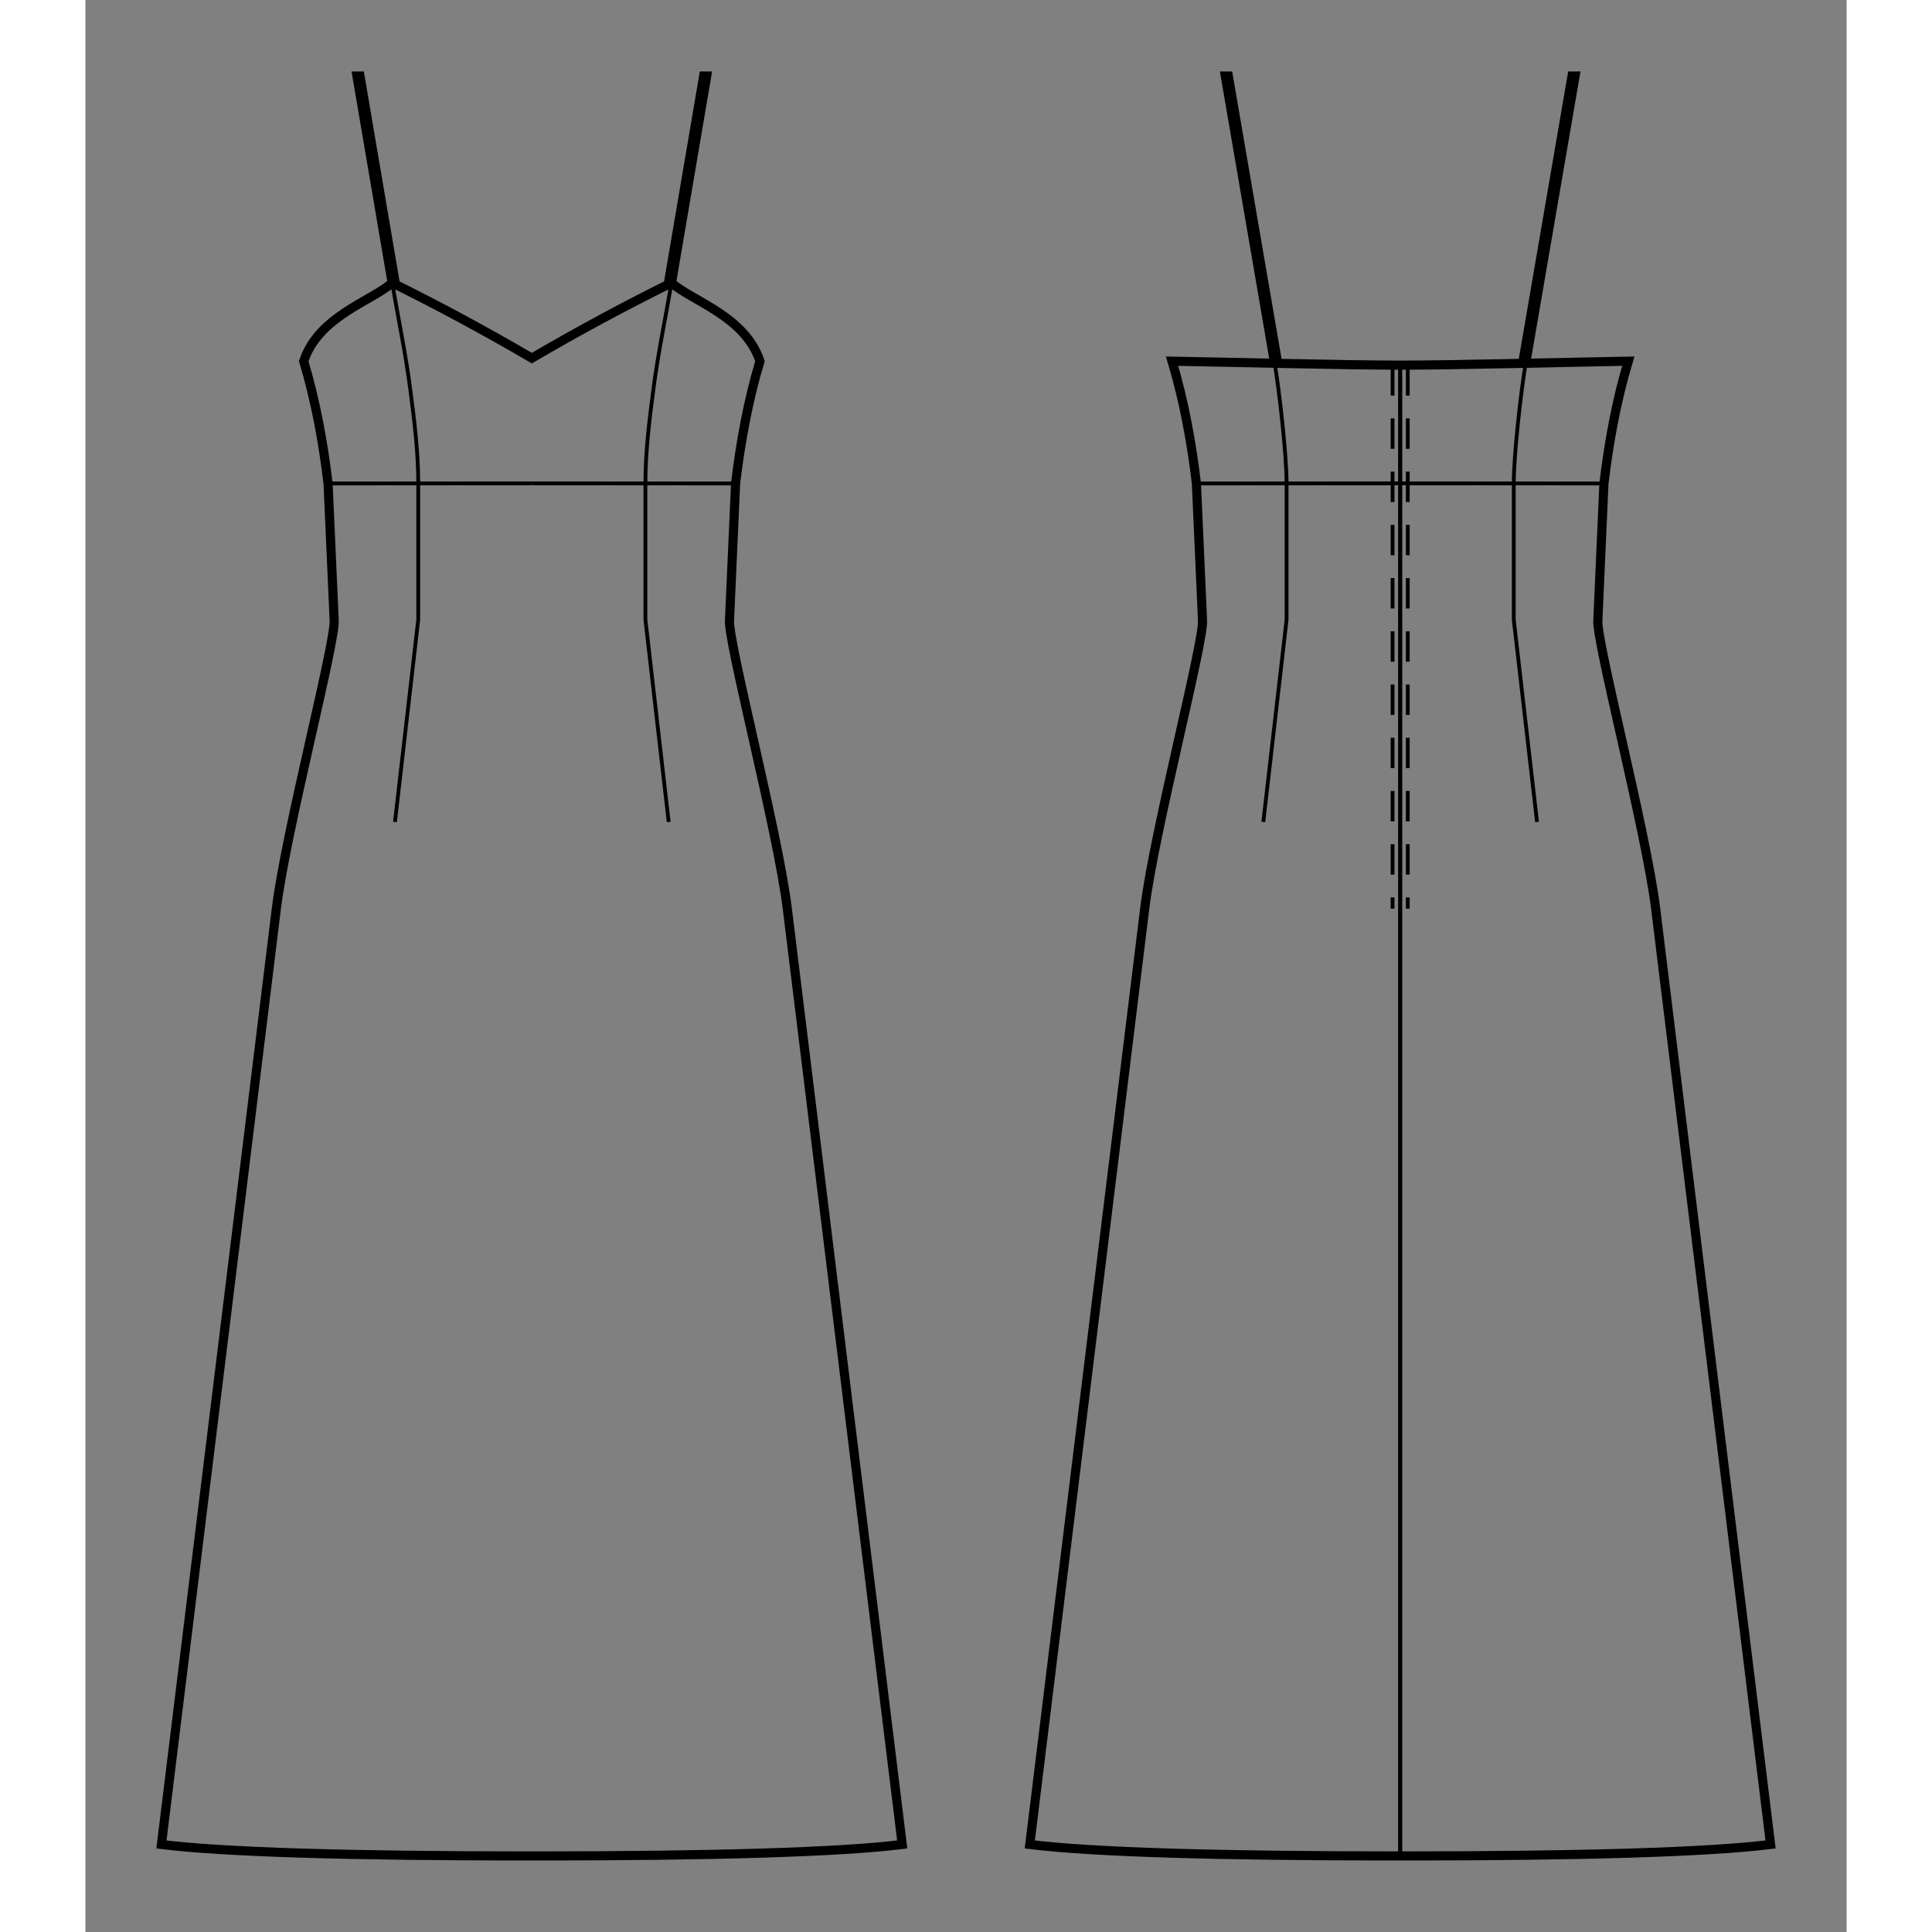 <svg id="mySVG" width="700" height="700" viewBox="-24.712, 13.5, 231.624, 254.087" version="1.1" xmlns="http://www.w3.org/2000/svg" xmlns:xlink="http://www.w3.org/1999/xlink" style="overflow: hidden; position: relative;"><rect x="-24.712" y="13.5" width="231.624" height="254.087" fill="#808080" stroke="none"/><defs><mask id="myMask" x="0" y="0" width="700" height="700" ><rect x="-1000" y="-1000" width="2000" height="2000" fill="white"/><path d="M 148.201 61.524 C 155.202 61.524 171.201 61.122 178.201 61 C 176.616 66.277 175.613 71.889 174.999 77.084 L 174.201 95 C 173.897 97.566 180.541 122.743 181.801 133 L 196.912 256.076 Q 184.608 257.586 148.201 257.586 Q 111.793 257.586 99.489 256.076 L 114.601 133 C 115.86 122.743 122.504 97.566 122.201 95 L 121.402 77.084 C 120.788 71.889 119.785 66.277 118.201 61 C 125.201 61.122 141.2 61.524 148.201 61.524" stroke="black" stroke-width="1.2" fill-opacity="1" fill="black" transform=""/><path d="M 34 257.586 Q -2.408 257.586 -14.712 256.076 L 0.4 133 C 1.659 122.743 8.304 97.566 8 95 L 7.202 77.084 C 6.587 71.889 5.584 66.277 4 61 C 5.944 55.095 12.917 53.098 15.63 50.693 C 21.865 53.779 27.996 57.086 34 60.6 C 40.004 57.086 46.135 53.779 52.37 50.693 C 55.083 53.098 62.056 55.095 64 61 C 62.416 66.277 61.413 71.889 60.798 77.084 L 60 95 C 59.696 97.566 66.341 122.743 67.6 133 L 82.712 256.076 Q 70.408 257.586 34 257.586" stroke="black" stroke-width="1.2" fill-opacity="1" fill="black" transform=""/><path d="M 15.63 50.693 L 11 23.5 L 11.4 23.5 L 16.03 50.693 L 15.63 50.693" stroke="black" stroke-width="1.2" fill-opacity="1" fill="black" transform=""/><path d="M 52.37 50.693 L 51.97 50.693 L 56.6 23.5 L 57 23.5 L 52.37 50.693" stroke="black" stroke-width="1.2" fill-opacity="1" fill="black" transform=""/><path d="M 131.692 61.277 L 125.201 23.5 L 125.601 23.5 L 132.092 61.277 L 131.692 61.277" stroke="black" stroke-width="1.2" fill-opacity="1" fill="black" transform=""/><path d="M 164.709 61.277 L 164.309 61.277 L 170.801 23.5 L 171.201 23.5 L 164.709 61.277" stroke="black" stroke-width="1.2" fill-opacity="1" fill="black" transform=""/></mask></defs><rect x="-1000" y="-1000" width="2000" height="2000" fill="white" mask="url(#myMask)"></rect><path d="M 148.201 61.524 C 155.202 61.524 171.201 61.122 178.201 61 C 176.616 66.277 175.613 71.889 174.999 77.084 L 174.201 95 C 173.897 97.566 180.541 122.743 181.801 133 L 196.912 256.076 Q 184.608 257.586 148.201 257.586 Q 111.793 257.586 99.489 256.076 L 114.601 133 C 115.86 122.743 122.504 97.566 122.201 95 L 121.402 77.084 C 120.788 71.889 119.785 66.277 118.201 61 C 125.201 61.122 141.2 61.524 148.201 61.524" stroke="black" stroke-width="1.2" fill-opacity="0" fill="white" transform=""/><path d="M 130.201 121.6 L 133.262 95 L 133.262 77.066" stroke="#000" stroke-width="0.5" fill-opacity="0" fill="white" transform=""/><path d="M 131.692 61.277 C 132.319 64.926 133.262 73.364 133.262 77.066" stroke="#000" stroke-width="0.5" fill-opacity="0" fill="white" transform=""/><path d="M 148.201 61.524 L 148.201 257.586" stroke="#000" stroke-width="0.5" fill-opacity="0" fill="white" transform=""/><path d="M 149.201 61.524 L 149.201 62.524 L 149.201 63.524 L 149.201 64.524 L 149.201 65.524 L 149.201 66.524 L 149.201 67.524 L 149.201 68.524 L 149.201 69.524 L 149.201 70.524 L 149.201 71.524 L 149.201 72.524 L 149.201 73.524 L 149.201 74.524 L 149.201 75.524 L 149.201 76.524 L 149.201 77.524 L 149.201 78.524 L 149.201 79.524 L 149.201 80.524 L 149.201 81.524 L 149.201 82.524 L 149.201 83.524 L 149.201 84.524 L 149.201 85.524 L 149.201 86.524 L 149.201 87.524 L 149.201 88.524 L 149.201 89.524 L 149.201 90.524 L 149.201 91.524 L 149.201 92.524 L 149.201 93.524 L 149.201 94.524 L 149.201 95.524 L 149.201 96.524 L 149.201 97.524 L 149.201 98.524 L 149.201 99.524 L 149.201 100.524 L 149.201 101.524 L 149.201 102.524 L 149.201 103.524 L 149.201 104.524 L 149.201 105.524 L 149.201 106.524 L 149.201 107.524 L 149.201 108.524 L 149.201 109.524 L 149.201 110.524 L 149.201 111.524 L 149.201 112.524 L 149.201 113.524 L 149.201 114.524 L 149.201 115.524 L 149.201 116.524 L 149.201 117.524 L 149.201 118.524 L 149.201 119.524 L 149.201 120.524 L 149.201 121.524 L 149.201 122.524 L 149.201 123.524 L 149.201 124.524 L 149.201 125.524 L 149.201 126.524 L 149.201 127.524 L 149.201 128.524 L 149.201 129.524 L 149.201 130.524 L 149.201 131.524 L 149.201 132.524 L 149.201 133" stroke-dasharray="4, 3" stroke="#000" stroke-width="0.5" fill-opacity="0" fill="white" transform=""/><path d="M 148.201 77.066 L 174.999 77.084" stroke="#000" stroke-width="0.5" fill-opacity="0" fill="white" transform=""/><path d="M 148.201 77.066 L 121.402 77.084" stroke="#000" stroke-width="0.5" fill-opacity="0" fill="white" transform=""/><path d="M 164.709 61.277 C 164.082 64.926 163.139 73.364 163.139 77.066" stroke="#000" stroke-width="0.5" fill-opacity="0" fill="white" transform=""/><path d="M 148.201 61.524 L 148.201 257.586" stroke="#000" stroke-width="0.5" fill-opacity="0" fill="white" transform=""/><path d="M 147.201 61.524 L 147.201 62.524 L 147.201 63.524 L 147.201 64.524 L 147.201 65.524 L 147.201 66.524 L 147.201 67.524 L 147.201 68.524 L 147.201 69.524 L 147.201 70.524 L 147.201 71.524 L 147.201 72.524 L 147.201 73.524 L 147.201 74.524 L 147.201 75.524 L 147.201 76.524 L 147.201 77.524 L 147.201 78.524 L 147.201 79.524 L 147.201 80.524 L 147.201 81.524 L 147.201 82.524 L 147.201 83.524 L 147.201 84.524 L 147.201 85.524 L 147.201 86.524 L 147.201 87.524 L 147.201 88.524 L 147.201 89.524 L 147.201 90.524 L 147.201 91.524 L 147.201 92.524 L 147.201 93.524 L 147.201 94.524 L 147.201 95.524 L 147.201 96.524 L 147.201 97.524 L 147.201 98.524 L 147.201 99.524 L 147.201 100.524 L 147.201 101.524 L 147.201 102.524 L 147.201 103.524 L 147.201 104.524 L 147.201 105.524 L 147.201 106.524 L 147.201 107.524 L 147.201 108.524 L 147.201 109.524 L 147.201 110.524 L 147.201 111.524 L 147.201 112.524 L 147.201 113.524 L 147.201 114.524 L 147.201 115.524 L 147.201 116.524 L 147.201 117.524 L 147.201 118.524 L 147.201 119.524 L 147.201 120.524 L 147.201 121.524 L 147.201 122.524 L 147.201 123.524 L 147.201 124.524 L 147.201 125.524 L 147.201 126.524 L 147.201 127.524 L 147.201 128.524 L 147.201 129.524 L 147.201 130.524 L 147.201 131.524 L 147.201 132.524 L 147.201 133" stroke-dasharray="4, 3" stroke="#000" stroke-width="0.5" fill-opacity="0" fill="white" transform=""/><path d="M 166.201 121.6 L 163.139 95 L 163.139 77.066" stroke="#000" stroke-width="0.5" fill-opacity="0" fill="white" transform=""/><path d="M 34 257.586 Q -2.408 257.586 -14.712 256.076 L 0.4 133 C 1.659 122.743 8.304 97.566 8 95 L 7.202 77.084 C 6.587 71.889 5.584 66.277 4 61 C 5.944 55.095 12.917 53.098 15.63 50.693 C 21.865 53.779 27.996 57.086 34 60.6 C 40.004 57.086 46.135 53.779 52.37 50.693 C 55.083 53.098 62.056 55.095 64 61 C 62.416 66.277 61.413 71.889 60.798 77.084 L 60 95 C 59.696 97.566 66.341 122.743 67.6 133 L 82.712 256.076 Q 70.408 257.586 34 257.586" stroke="black" stroke-width="1.2" fill-opacity="0" fill="white" transform=""/><path d="M 34 77.066 L 7.202 77.084" stroke="#000" stroke-width="0.5" fill-opacity="0" fill="white" transform=""/><path d="M 16 121.6 L 19.062 95 L 19.062 77.066" stroke="#000" stroke-width="0.5" fill-opacity="0" fill="white" transform=""/><path d="M 15.63 50.693 C 16.42 55.328 17.394 59.937 18 64.6" stroke="#000" stroke-width="0.5" fill-opacity="0" fill="white" transform=""/><path d="M 19.062 77.066 C 19.062 72.895 18.538 68.735 18 64.6" stroke="#000" stroke-width="0.5" fill-opacity="0" fill="white" transform=""/><path d="M 64 61 C 62.056 55.095 55.083 53.098 52.37 50.693 C 46.135 53.779 40.004 57.086 34 60.6" stroke="#000" stroke-width="0.5" fill-opacity="0" fill="white" transform=""/><path d="M 4 61 C 5.944 55.095 12.917 53.098 15.63 50.693 C 21.865 53.779 27.996 57.086 34 60.6" stroke="#000" stroke-width="0.5" fill-opacity="0" fill="white" transform=""/><path d="M 52 121.6 L 48.938 95 L 48.938 77.066" stroke="#000" stroke-width="0.5" fill-opacity="0" fill="white" transform=""/><path d="M 52.37 50.693 C 51.58 55.328 50.606 59.937 50 64.6" stroke="#000" stroke-width="0.5" fill-opacity="0" fill="white" transform=""/><path d="M 48.938 77.066 C 48.938 72.895 49.462 68.735 50 64.6" stroke="#000" stroke-width="0.5" fill-opacity="0" fill="white" transform=""/><path d="M 34 77.066 L 60.798 77.084" stroke="#000" stroke-width="0.5" fill-opacity="0" fill="white" transform=""/><path d="M 15.63 50.693 L 11 23.5 L 11.4 23.5 L 16.03 50.693 L 15.63 50.693" stroke="black" stroke-width="1.2" fill-opacity="0" fill="white" transform=""/><path d="M 52.37 50.693 L 51.97 50.693 L 56.6 23.5 L 57 23.5 L 52.37 50.693" stroke="black" stroke-width="1.2" fill-opacity="0" fill="white" transform=""/><path d="M 131.692 61.277 L 125.201 23.5 L 125.601 23.5 L 132.092 61.277 L 131.692 61.277" stroke="black" stroke-width="1.2" fill-opacity="0" fill="white" transform=""/><path d="M 164.709 61.277 L 164.309 61.277 L 170.801 23.5 L 171.201 23.5 L 164.709 61.277" stroke="black" stroke-width="1.2" fill-opacity="0" fill="white" transform=""/></svg>